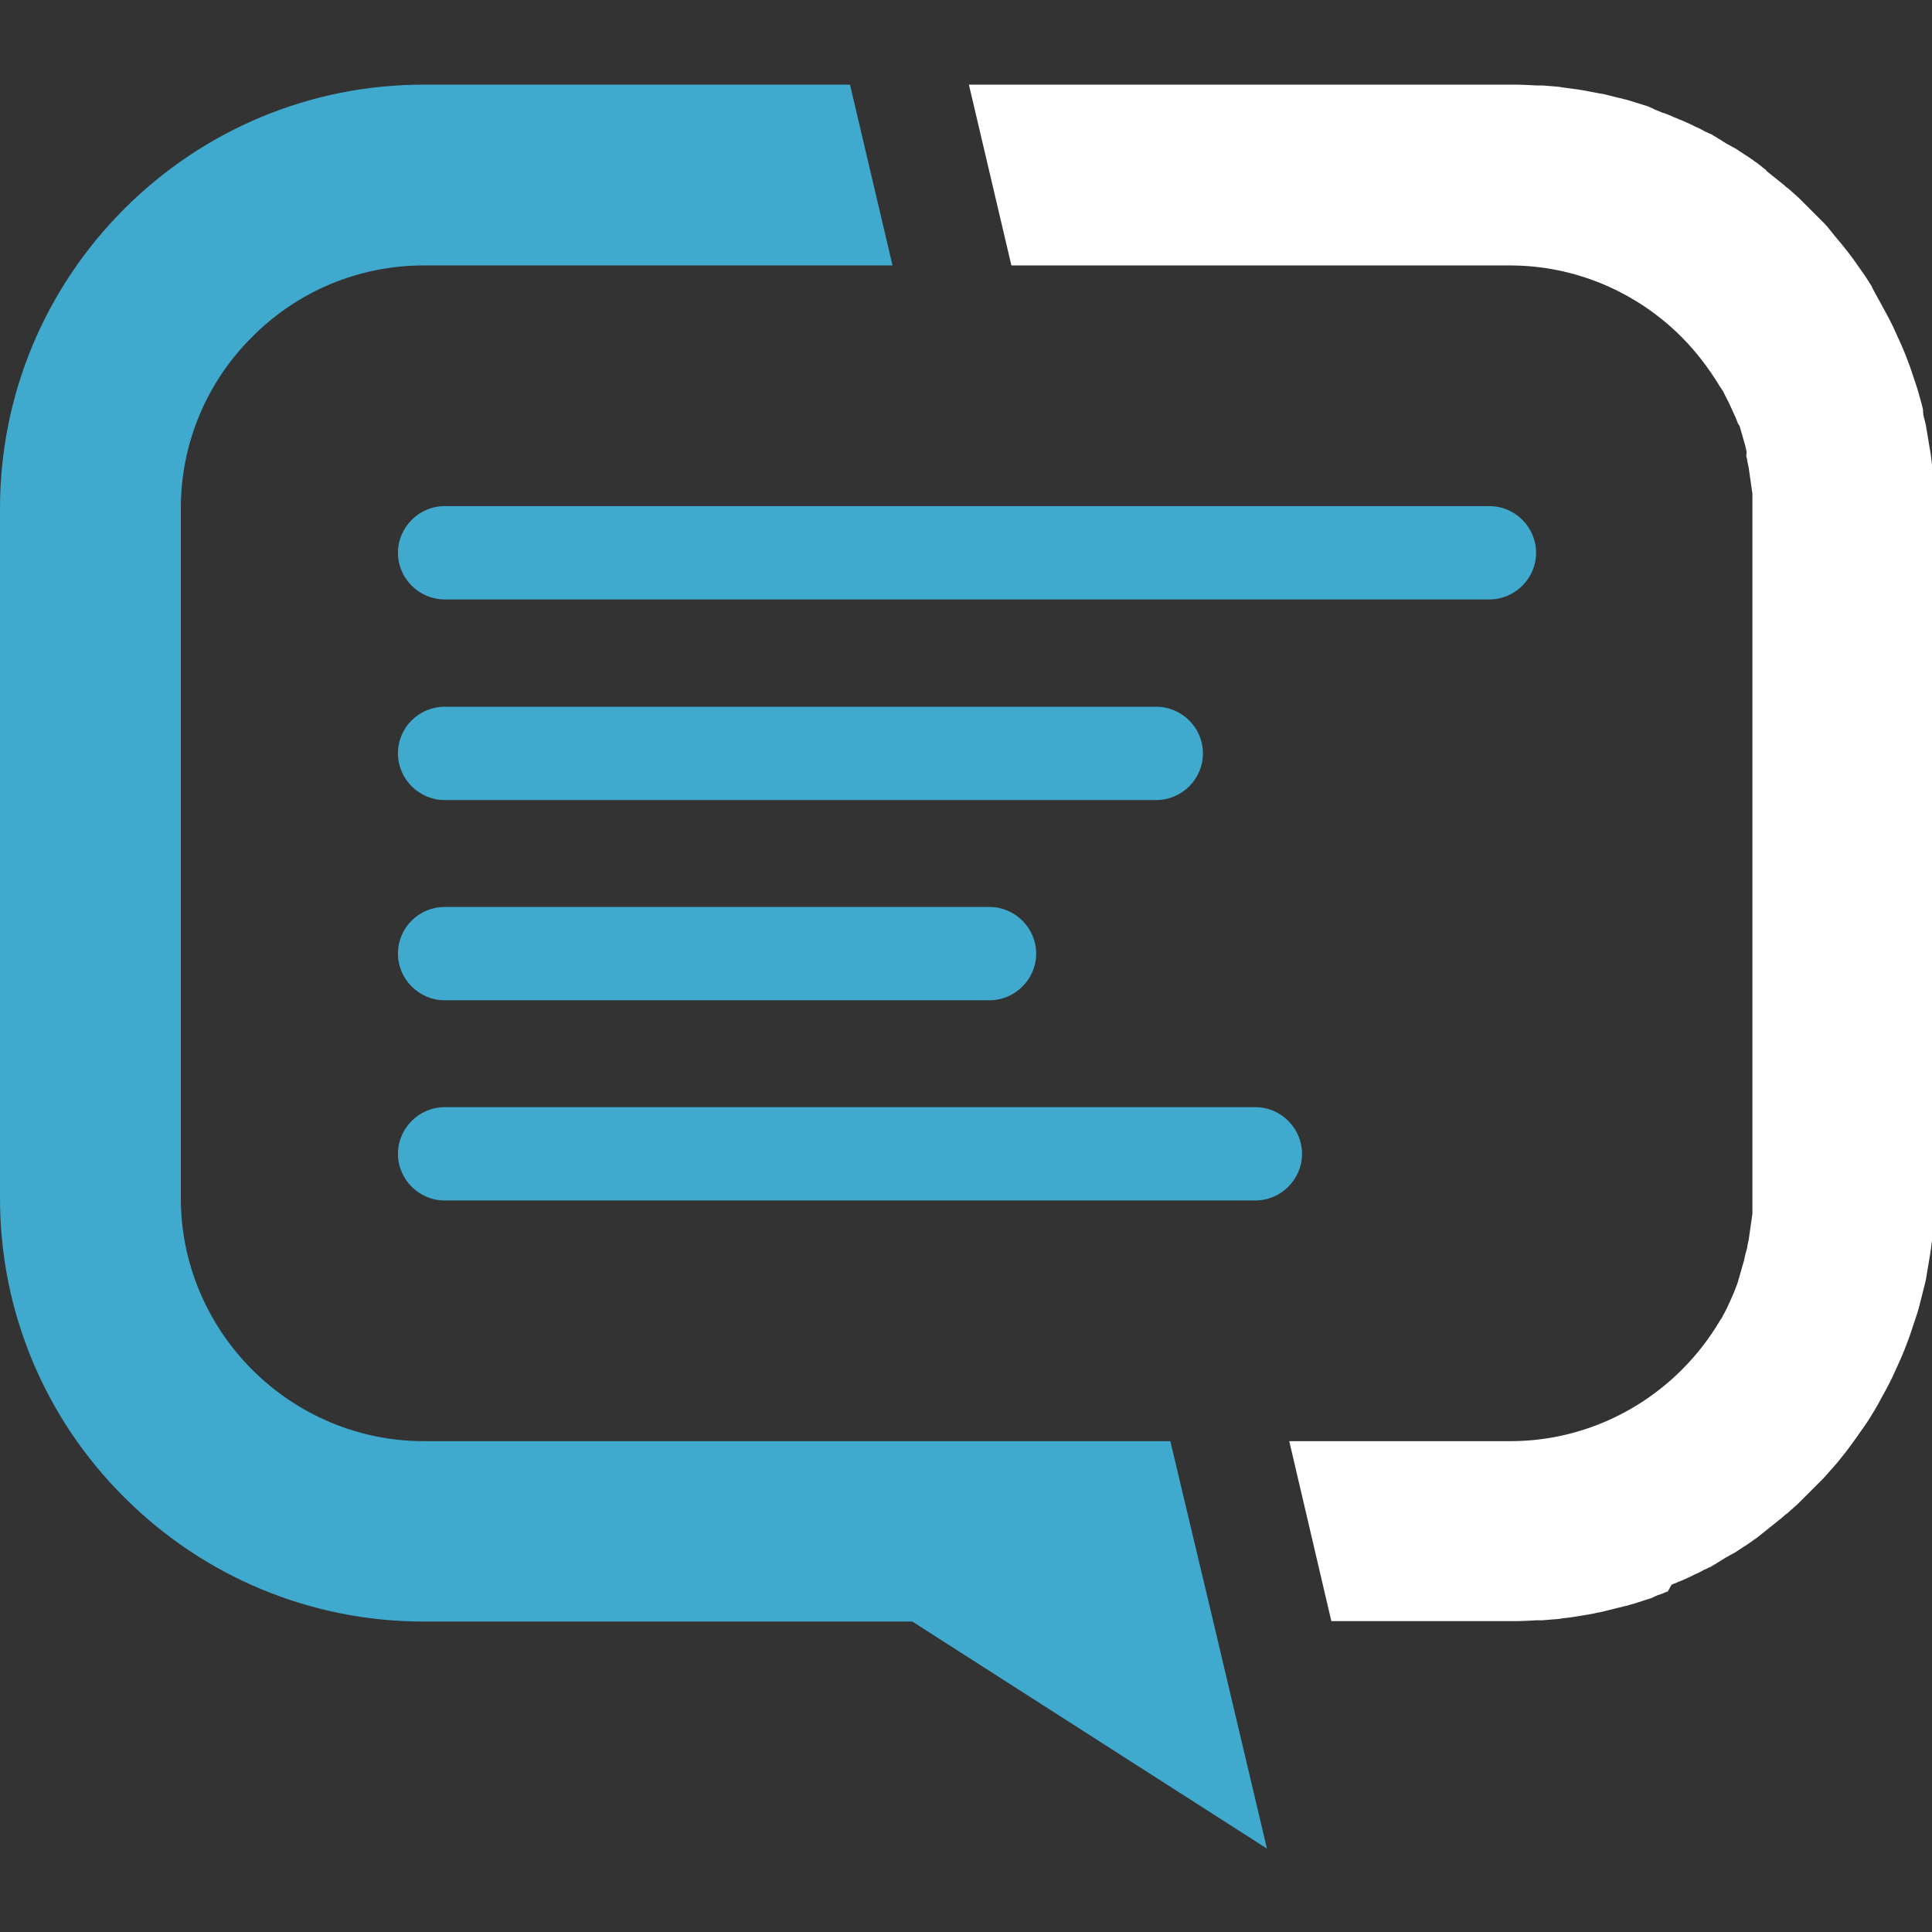 <svg xmlns="http://www.w3.org/2000/svg" xmlns:xlink="http://www.w3.org/1999/xlink" width="500" zoomAndPan="magnify" viewBox="0 0 375 375" height="500" preserveAspectRatio="xMidYMid meet" version="1.0"><rect x="0" y="0" width="375" height="375" fill="#333333" stroke="none"/><path fill="#3fa9ce" d="M 86.297 176.043 L 192.066 176.043 C 197.035 176.043 201.121 180.129 201.121 185.098 C 201.121 190.062 197.035 194.152 192.066 194.152 L 86.297 194.152 C 81.332 194.152 77.242 190.062 77.242 185.098 C 77.242 180.047 81.332 176.043 86.297 176.043 " fill-opacity="1" fill-rule="evenodd"/><path fill="#3fa9ce" d="M 86.297 214.902 L 243.668 214.902 C 248.637 214.902 252.723 218.992 252.723 223.957 C 252.723 228.926 248.637 233.012 243.668 233.012 L 86.297 233.012 C 81.332 233.012 77.242 228.926 77.242 223.957 C 77.242 218.992 81.332 214.902 86.297 214.902 " fill-opacity="1" fill-rule="evenodd"/><path fill="#3fa9ce" d="M 86.297 137.18 L 224.438 137.18 C 229.406 137.18 233.492 141.266 233.492 146.234 C 233.492 151.203 229.406 155.289 224.438 155.289 L 86.297 155.289 C 81.332 155.289 77.242 151.203 77.242 146.234 C 77.242 141.188 81.332 137.18 86.297 137.18 " fill-opacity="1" fill-rule="evenodd"/><path fill="#ffffff" d="M 250.242 279.727 L 293.188 279.727 C 305.688 279.727 317.629 274.68 326.441 265.867 C 329.328 262.98 331.812 259.777 333.895 256.25 L 334.215 255.77 L 334.457 255.289 C 334.938 254.488 335.336 253.605 335.738 252.723 C 336.137 251.844 336.539 250.961 336.859 250.082 L 337.258 249.039 L 337.418 248.477 L 337.582 247.918 L 337.742 247.355 L 338.062 246.234 L 338.223 245.672 L 338.383 245.113 L 338.543 244.551 L 338.781 243.43 L 338.941 242.867 L 339.102 242.309 L 339.184 241.746 L 339.422 240.625 L 339.504 240.062 L 339.582 239.504 L 339.742 238.383 L 339.824 237.82 L 339.902 237.258 L 339.984 236.699 L 340.062 236.137 L 340.145 235.578 L 340.145 95.832 L 340.062 95.273 L 339.984 94.711 L 339.902 94.152 L 339.824 93.59 L 339.742 93.027 L 339.582 91.906 L 339.504 91.348 L 339.422 90.785 L 339.184 89.664 L 339.102 89.102 L 338.941 88.543 L 339.023 87.742 L 338.781 86.617 L 338.621 86.059 L 338.461 85.496 L 338.301 84.938 L 337.98 83.812 L 337.82 83.254 L 337.66 82.691 L 337.34 82.211 L 336.938 81.168 C 336.539 80.289 336.137 79.406 335.738 78.527 C 335.336 77.645 334.855 76.844 334.457 75.961 L 334.133 75.48 L 333.812 75 C 331.73 71.555 329.246 68.27 326.363 65.383 C 317.547 56.57 305.609 51.523 293.109 51.523 L 196.312 51.523 L 188.062 16.426 L 293.832 16.426 C 295.273 16.426 296.715 16.508 298.238 16.586 L 299.359 16.586 C 300.32 16.668 301.363 16.746 302.324 16.828 L 302.402 16.828 L 302.965 16.906 L 303.445 16.988 C 304.488 17.148 305.449 17.227 306.41 17.387 L 306.891 17.469 L 307.371 17.547 C 308.332 17.707 309.375 17.949 310.336 18.109 L 310.816 18.188 L 311.297 18.27 C 312.258 18.508 313.223 18.75 314.184 18.992 L 314.582 19.07 L 315.145 19.23 L 315.543 19.312 L 316.105 19.473 C 317.387 19.871 318.668 20.273 319.953 20.672 L 320.273 20.832 L 320.832 21.074 L 321.152 21.234 L 321.715 21.473 L 322.676 21.875 L 322.996 21.957 L 323.637 22.195 L 324.598 22.598 L 324.918 22.758 L 325.562 22.996 L 325.883 23.156 L 326.523 23.398 C 327.402 23.797 328.367 24.199 329.246 24.68 L 329.488 24.758 L 330.129 25.082 L 331.008 25.562 L 331.25 25.641 L 331.891 25.961 L 332.133 26.043 L 332.773 26.441 L 332.934 26.523 L 333.574 26.922 L 334.375 27.402 L 334.457 27.484 L 334.617 27.562 L 335.258 27.965 L 335.418 28.043 L 336.137 28.445 L 336.297 28.527 L 337.02 28.926 L 338.703 30.047 L 338.863 30.129 L 339.582 30.609 L 340.383 31.168 L 340.465 31.25 L 341.188 31.73 L 341.266 31.812 L 341.988 32.371 L 342.066 32.453 L 342.789 33.012 L 342.949 33.254 L 343.668 33.812 L 343.75 33.895 L 344.473 34.457 L 344.551 34.535 L 345.273 35.098 L 345.352 35.176 L 346.074 35.738 L 346.152 35.816 L 346.875 36.457 L 346.953 36.457 L 348.398 37.742 L 349.117 38.383 L 349.84 39.102 L 352.004 41.266 L 352.723 41.988 L 353.445 42.707 L 354.168 43.43 L 354.809 44.152 L 356.09 45.754 L 357.371 47.277 L 358.652 48.879 C 359.293 49.68 359.855 50.48 360.418 51.281 L 360.977 52.082 L 361.539 52.883 L 362.098 53.688 L 362.66 54.566 L 363.223 55.449 C 363.703 56.492 364.184 57.293 364.664 58.172 L 365.625 59.938 L 366.105 60.816 L 366.586 61.699 L 367.469 63.461 L 367.867 64.344 L 368.27 65.223 L 368.668 66.105 L 369.07 66.988 L 369.473 67.949 L 369.871 68.91 C 370.352 70.191 370.832 71.395 371.234 72.676 L 371.875 74.598 L 372.195 75.562 C 372.438 76.523 372.758 77.484 372.996 78.445 L 373.238 79.406 L 373.316 80.527 L 373.559 81.492 L 373.797 82.453 L 374.598 87.258 L 374.758 88.223 L 375 90.223 L 375.082 91.266 L 375.16 92.309 L 375.32 94.312 L 375.402 95.352 L 375.402 235.578 L 375.32 236.617 L 375.16 238.621 L 375.082 239.664 L 375 240.703 L 374.758 242.707 L 374.598 243.668 L 374.438 244.633 L 373.797 248.477 L 373.559 249.438 L 373.316 250.402 L 373.078 251.363 L 372.836 252.324 C 372.598 253.285 372.355 254.246 372.035 255.207 L 371.715 256.168 L 371.395 257.133 L 371.074 258.094 C 370.672 259.375 370.191 260.578 369.711 261.859 L 369.312 262.82 L 368.91 263.781 L 368.508 264.664 L 368.109 265.543 L 367.707 266.426 L 367.309 267.309 L 366.426 269.07 L 365.945 269.953 L 365.465 270.832 L 364.504 272.598 C 364.023 273.477 363.461 274.359 362.98 275.16 L 362.418 276.043 L 361.859 276.844 L 361.297 277.645 L 360.738 278.445 L 360.176 279.246 C 359.617 280.047 358.973 280.848 358.414 281.652 L 357.133 283.254 C 356.73 283.812 356.25 284.293 355.848 284.777 L 355.207 285.496 L 354.566 286.219 L 353.926 286.938 L 353.203 287.66 L 352.484 288.383 L 351.762 289.102 L 351.043 289.824 L 350.32 290.543 L 349.598 291.266 L 348.879 291.988 L 348.156 292.629 L 346.715 293.91 L 346.633 293.91 L 345.914 294.551 L 345.832 294.633 L 345.113 295.191 L 345.031 295.273 L 344.312 295.832 L 344.23 295.914 L 343.508 296.473 L 343.43 296.555 L 342.707 297.117 L 342.629 297.195 L 341.906 297.758 L 341.828 297.836 L 341.105 298.398 L 341.027 298.477 L 340.305 298.957 L 340.223 299.039 L 339.422 299.598 L 338.703 300.078 L 338.543 300.16 L 336.859 301.281 L 336.137 301.684 L 335.977 301.762 L 335.258 302.164 L 335.098 302.242 L 334.457 302.645 L 334.293 302.723 L 334.215 302.805 L 333.414 303.285 L 332.773 303.688 L 332.613 303.766 L 331.973 304.168 L 331.73 304.246 L 331.09 304.566 L 330.848 304.648 L 329.969 305.129 L 329.328 305.449 L 329.086 305.527 C 328.207 306.008 327.242 306.41 326.363 306.812 L 325.723 307.051 L 325.402 307.211 L 324.758 307.453 L 324.438 307.613 L 323.719 308.895 L 323.078 309.133 L 322.758 309.293 L 321.793 309.617 L 321.234 309.855 L 320.914 310.016 L 320.352 310.258 L 320.031 310.336 C 318.75 310.738 317.469 311.219 316.188 311.539 L 315.625 311.699 L 315.223 311.777 L 314.664 311.938 L 314.262 312.02 C 313.301 312.258 312.34 312.5 311.379 312.742 L 310.738 312.902 L 310.258 312.98 C 309.293 313.223 308.254 313.383 307.293 313.543 L 306.812 313.621 L 306.332 313.703 C 305.367 313.863 304.328 314.023 303.367 314.102 L 302.883 314.184 L 302.324 314.262 L 302.242 314.262 C 301.281 314.344 300.242 314.422 299.277 314.504 L 298.156 314.504 C 296.715 314.582 295.273 314.664 293.75 314.664 L 258.414 314.664 Z M 250.242 279.727 " fill-opacity="1" fill-rule="evenodd"/><path fill="#3fa9ce" d="M 229.406 289.184 L 235.496 314.742 L 245.914 358.812 L 177.082 314.742 L 82.211 314.742 C 60.336 314.742 39.582 306.09 24.117 290.625 C 8.652 275.242 0 254.488 0 232.613 L 0 98.637 C 0 76.762 8.652 56.008 24.117 40.543 C 39.582 25.082 60.336 16.426 82.211 16.426 L 164.984 16.426 L 173.238 51.523 L 82.211 51.523 C 69.711 51.523 57.773 56.492 48.957 65.383 C 40.062 74.199 35.098 86.137 35.098 98.637 L 35.098 232.613 C 35.098 245.113 40.145 257.051 48.957 265.867 C 57.773 274.68 69.711 279.727 82.211 279.727 L 227.164 279.727 Z M 229.406 289.184 " fill-opacity="1" fill-rule="evenodd"/><path fill="#3fa9ce" d="M 86.297 98.238 L 289.102 98.238 C 294.07 98.238 298.156 102.324 298.156 107.293 C 298.156 112.258 294.07 116.348 289.102 116.348 L 86.297 116.348 C 81.332 116.348 77.242 112.258 77.242 107.293 C 77.242 102.324 81.332 98.238 86.297 98.238 " fill-opacity="1" fill-rule="evenodd"/></svg>